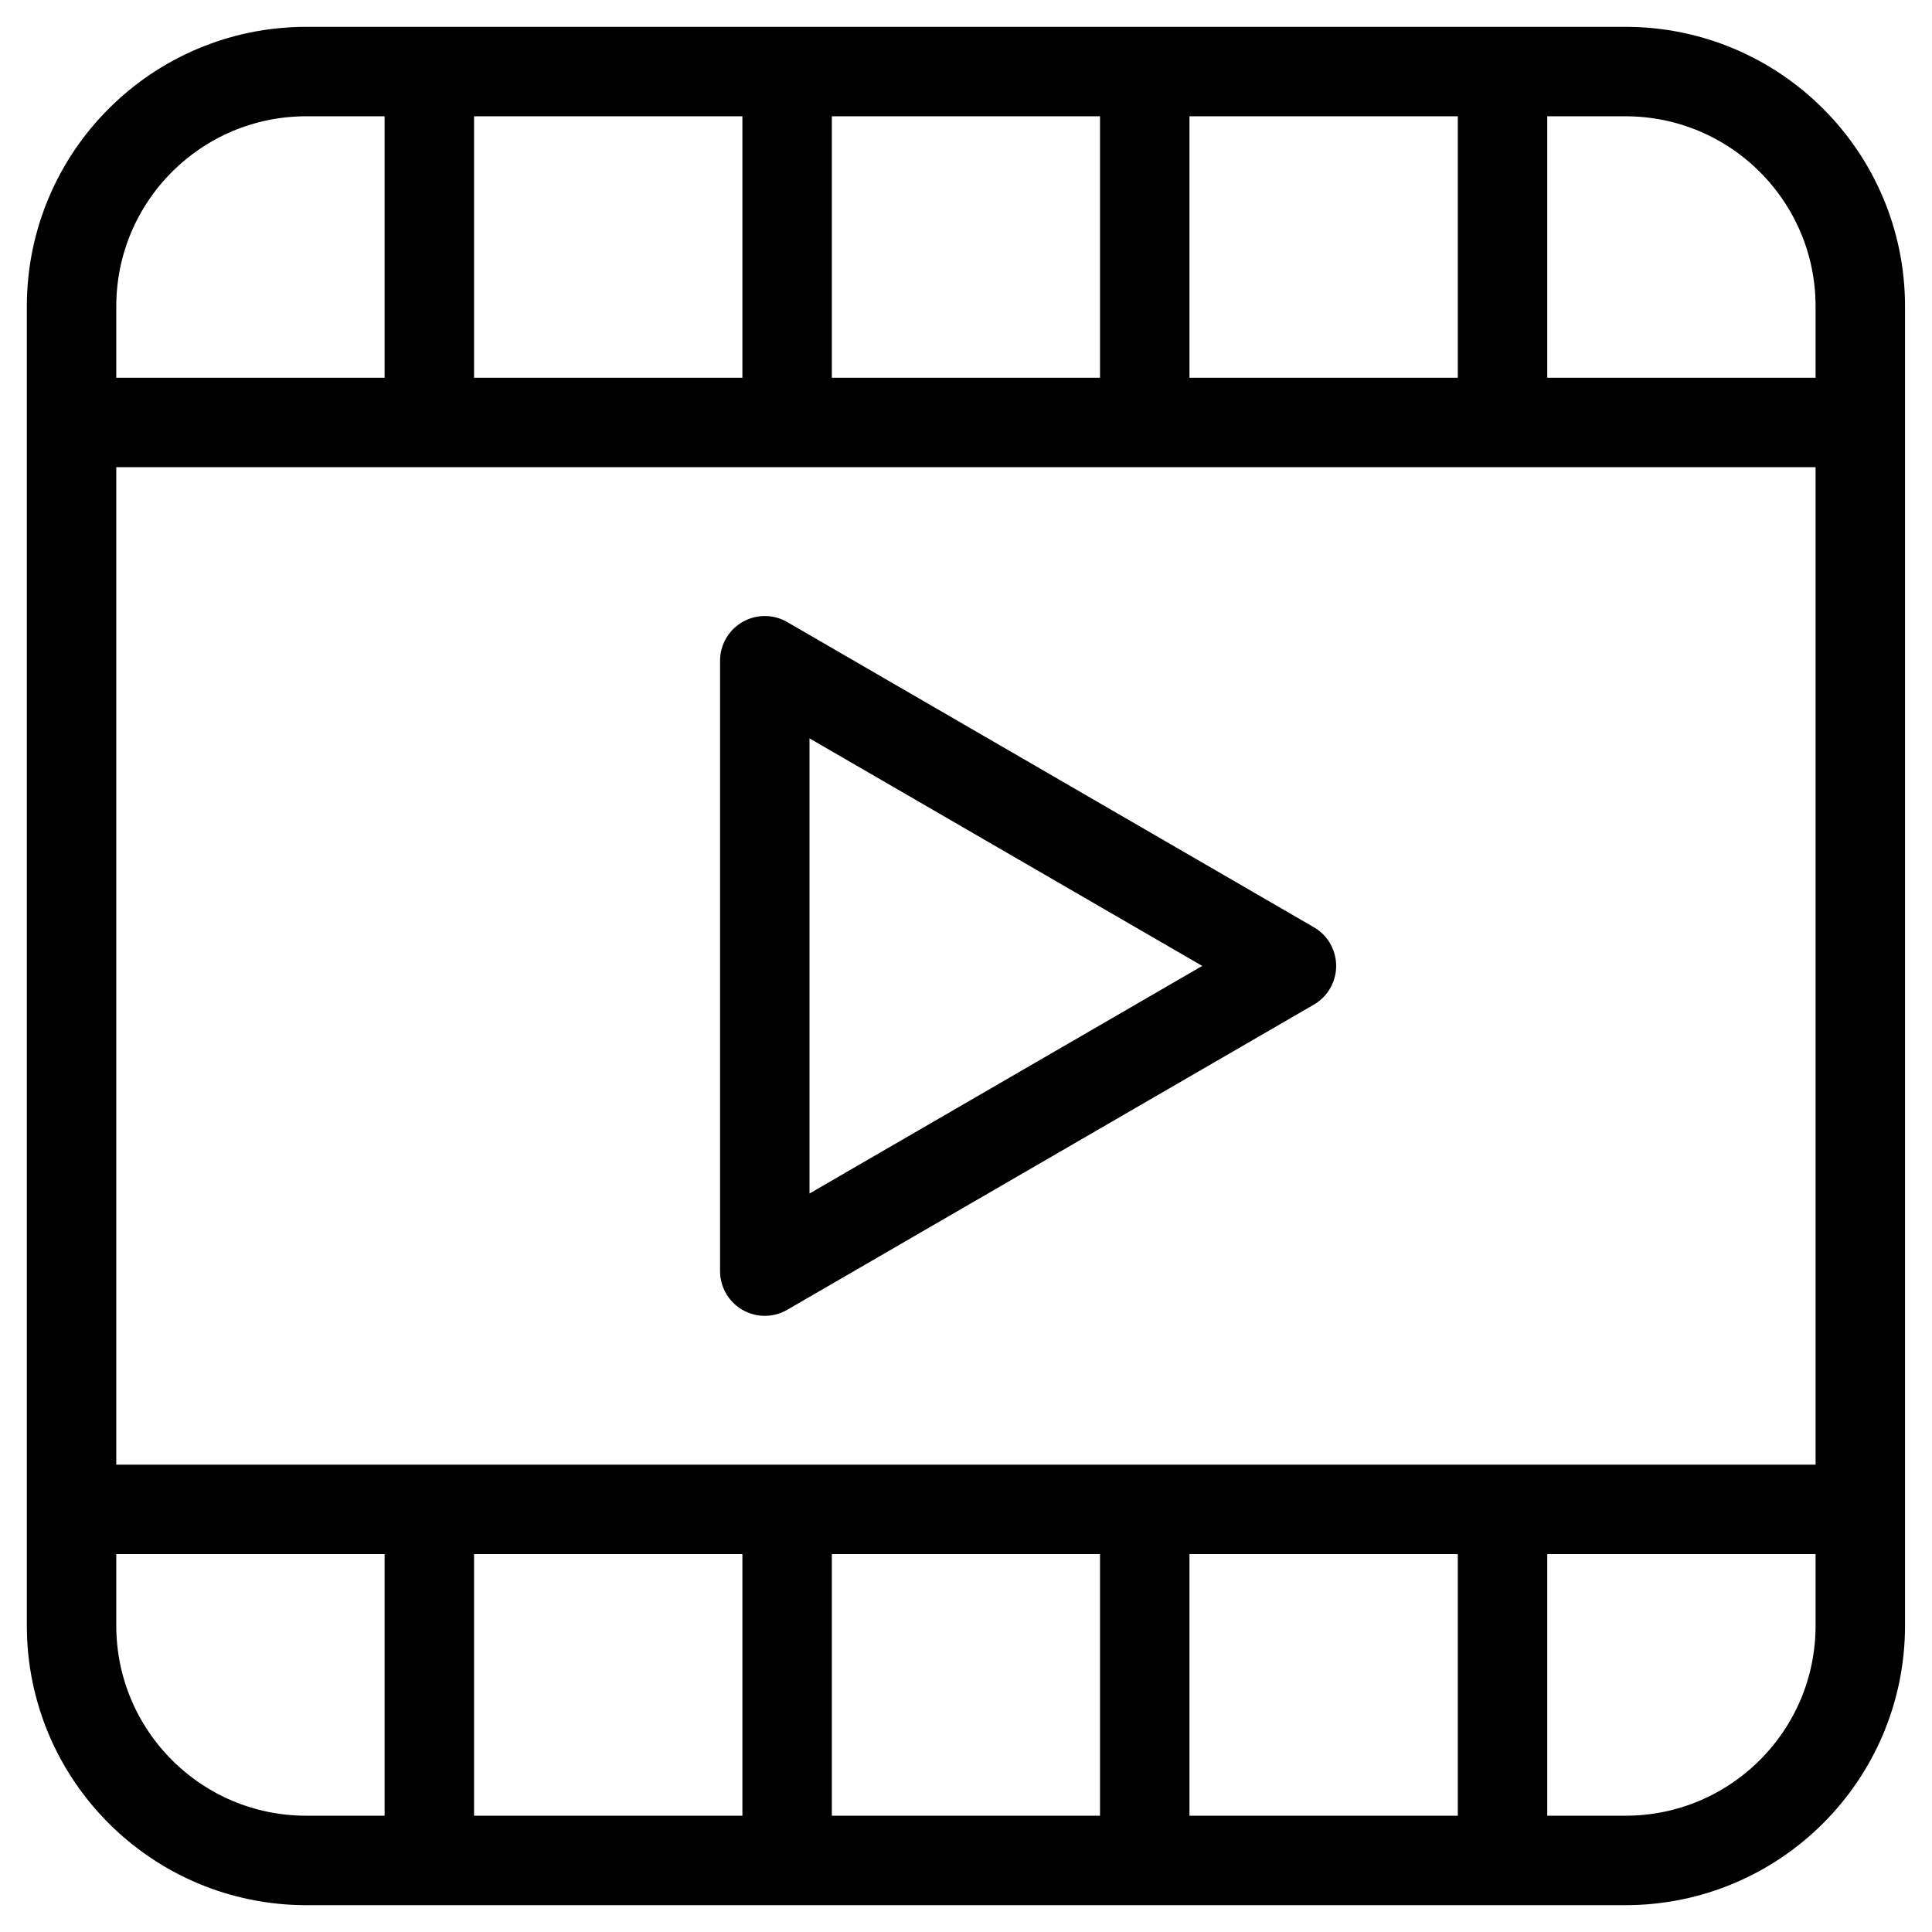 <svg width="27" height="27" viewBox="0 0 27 27" fill="none" xmlns="http://www.w3.org/2000/svg">
<path d="M18.048 13.499L10.688 17.764V9.234L18.048 13.499Z" stroke="black" stroke-width="1.25" stroke-miterlimit="10" stroke-linejoin="round"/>
<path d="M22.715 1C24.528 1 25.998 2.469 25.998 4.282V22.718C25.998 24.531 24.528 26 22.715 26H4.282C2.469 26 1 24.531 1 22.718V4.282C1 2.469 2.469 1 4.282 1H22.715Z" stroke="black" stroke-width="1.25" stroke-miterlimit="10"/>
<path d="M1 5.904H25.998" stroke="black" stroke-width="1.25" stroke-miterlimit="10"/>
<path d="M6 1V5.904" stroke="black" stroke-width="1.25" stroke-miterlimit="10"/>
<path d="M11 1V5.904" stroke="black" stroke-width="1.25" stroke-miterlimit="10"/>
<path d="M15.998 1V5.904" stroke="black" stroke-width="1.25" stroke-miterlimit="10"/>
<path d="M20.998 1V5.904" stroke="black" stroke-width="1.25" stroke-miterlimit="10"/>
<path d="M25.998 21.094H1" stroke="black" stroke-width="1.25" stroke-miterlimit="10"/>
<path d="M20.998 25.998V21.094" stroke="black" stroke-width="1.25" stroke-miterlimit="10"/>
<path d="M15.998 25.998V21.094" stroke="black" stroke-width="1.25" stroke-miterlimit="10"/>
<path d="M11 25.998V21.094" stroke="black" stroke-width="1.25" stroke-miterlimit="10"/>
<path d="M6 25.998V21.094" stroke="black" stroke-width="1.25" stroke-miterlimit="10"/>
</svg>
